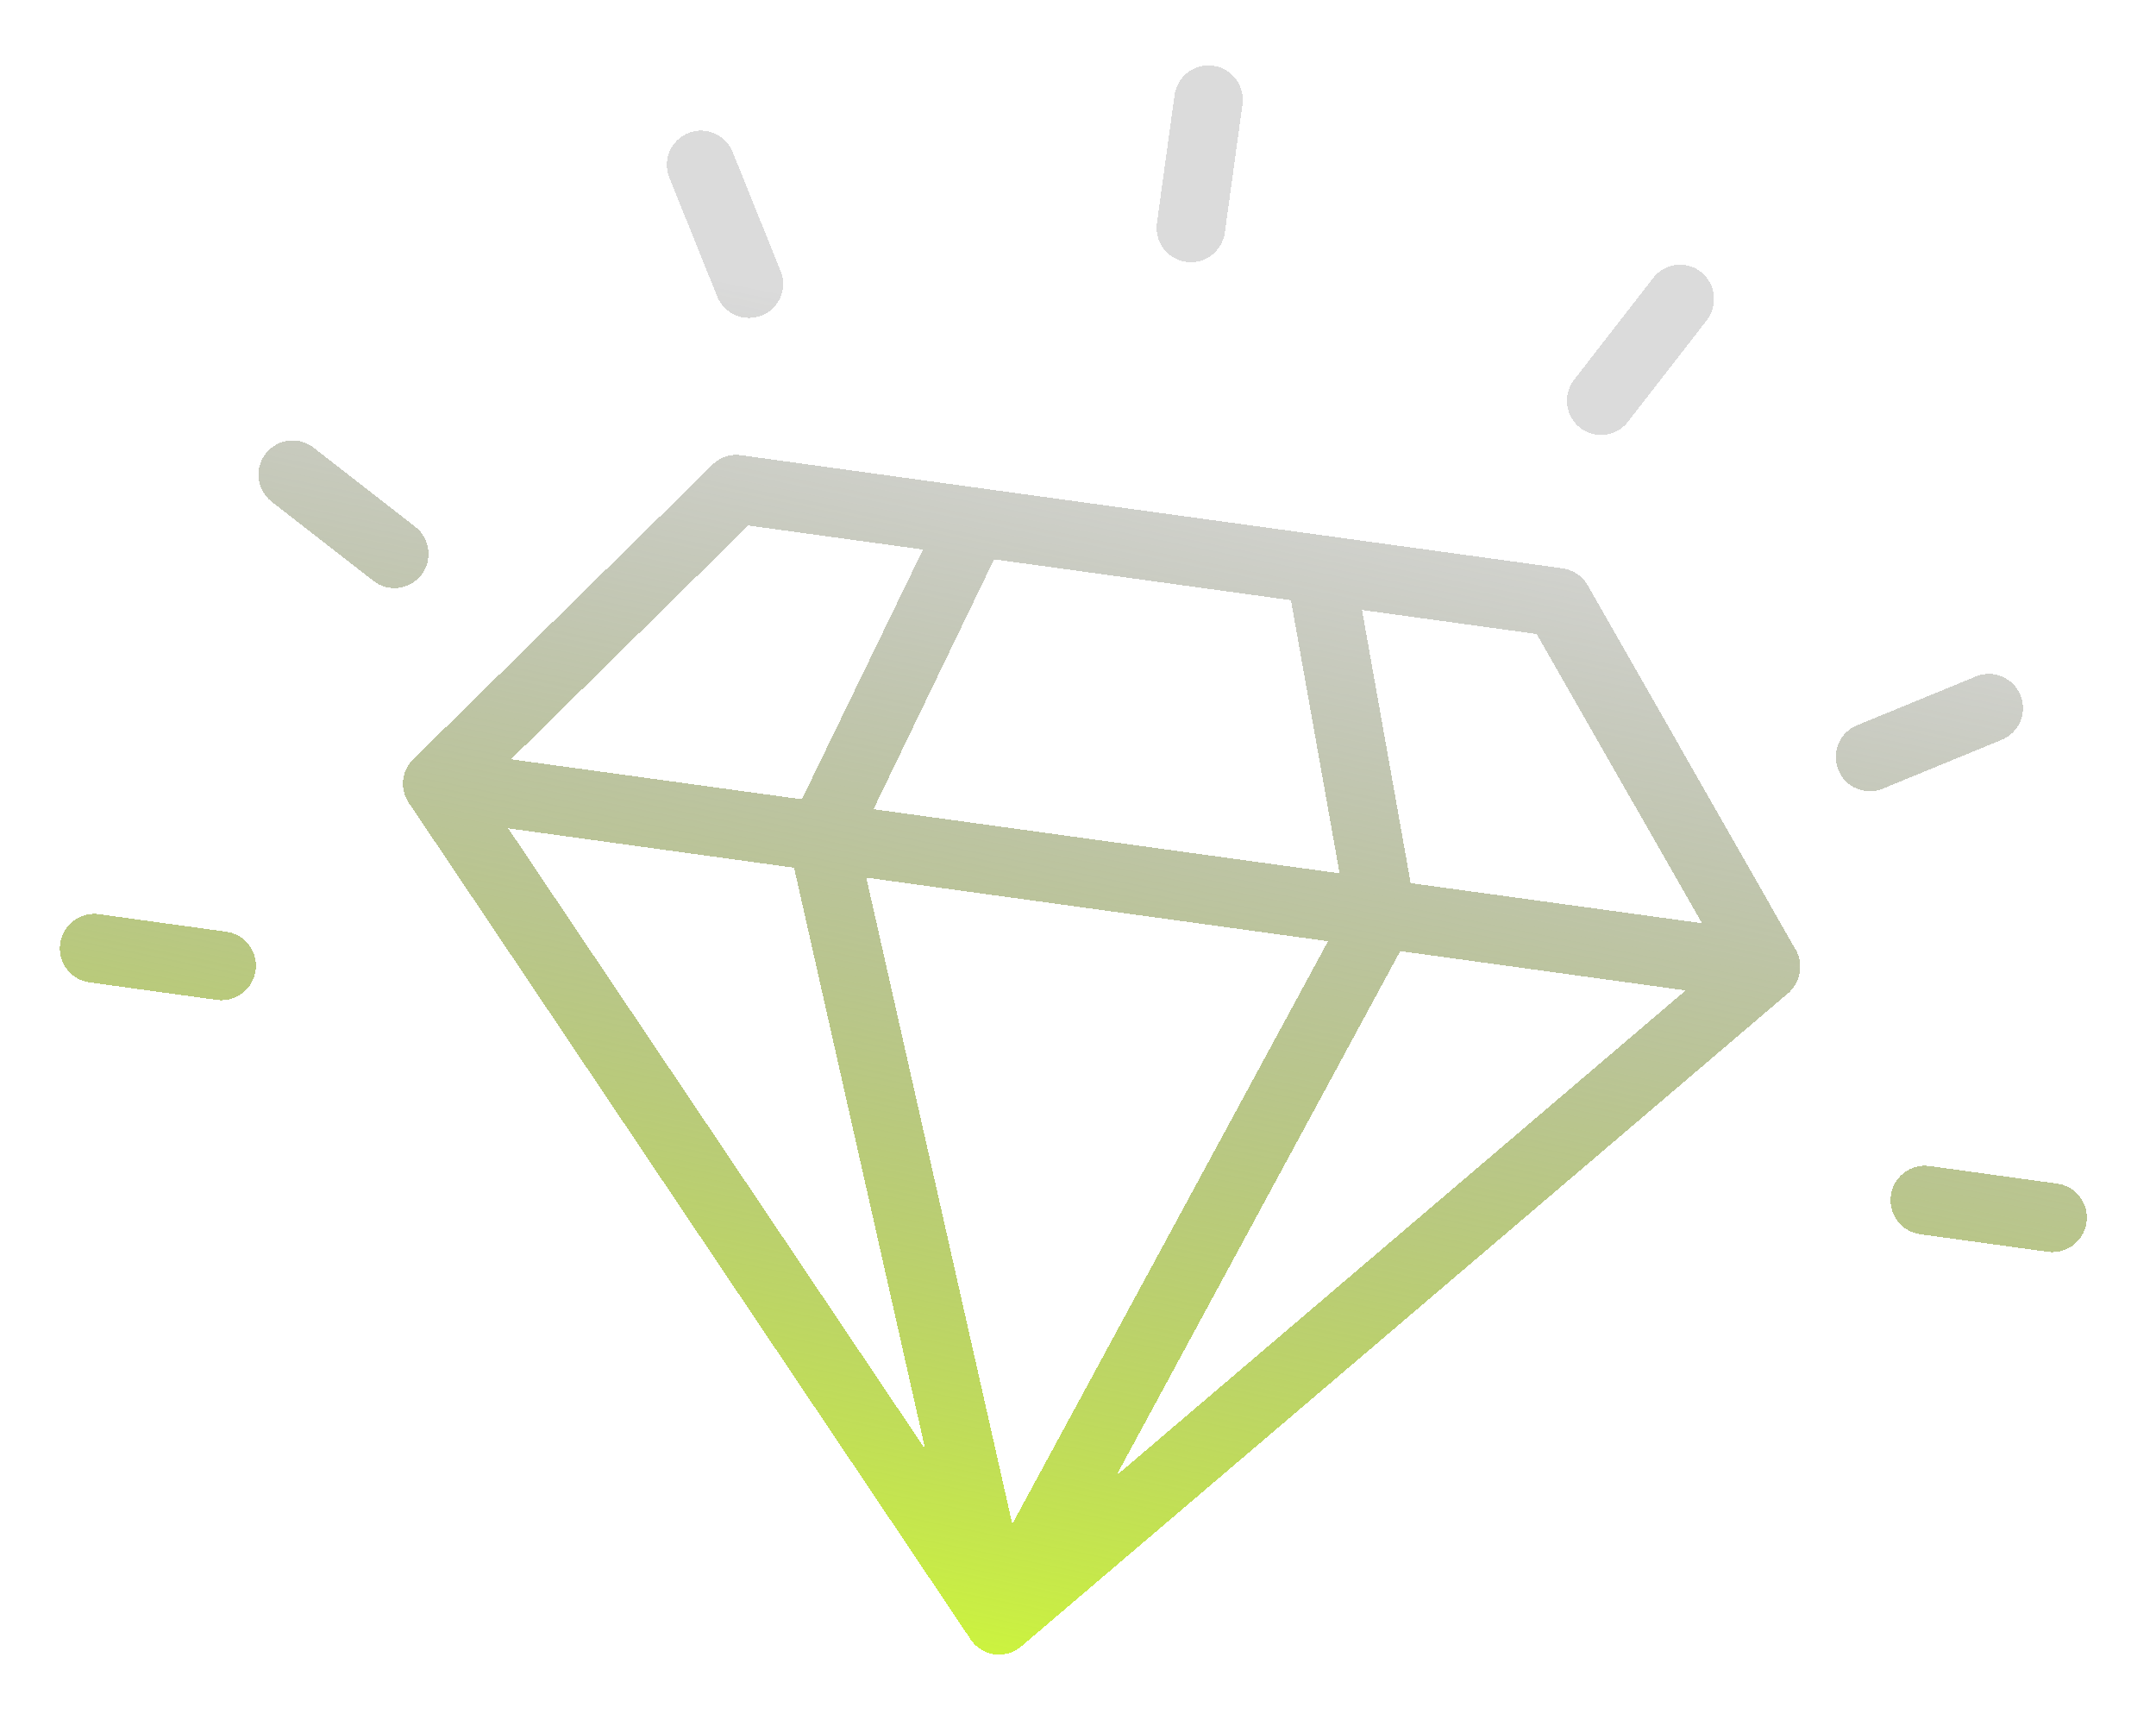 <svg width="117" height="93" viewBox="0 0 117 93" fill="none" xmlns="http://www.w3.org/2000/svg">
<g filter="url(#filter0_d_3058_716)">
<path fill-rule="evenodd" clip-rule="evenodd" d="M104.2 64.962C103.711 64.894 103.27 64.635 102.972 64.24C102.674 63.846 102.544 63.349 102.612 62.858C102.679 62.368 102.938 61.924 103.332 61.624C103.725 61.325 104.221 61.195 104.709 61.262L111.641 62.216C112.13 62.283 112.572 62.542 112.87 62.937C113.168 63.331 113.297 63.829 113.23 64.319C113.162 64.81 112.903 65.254 112.51 65.553C112.116 65.853 111.621 65.983 111.132 65.916L104.2 64.962ZM102.168 40.791C101.942 40.883 101.701 40.929 101.458 40.927C101.215 40.925 100.975 40.875 100.751 40.78C100.527 40.685 100.325 40.547 100.154 40.373C99.984 40.199 99.849 39.993 99.758 39.767C99.667 39.541 99.622 39.299 99.624 39.055C99.626 38.812 99.676 38.57 99.771 38.346C99.866 38.121 100.004 37.917 100.177 37.746C100.35 37.575 100.556 37.44 100.781 37.348L107.237 34.697C107.692 34.512 108.201 34.516 108.653 34.708C109.105 34.9 109.462 35.265 109.646 35.721C109.83 36.178 109.826 36.689 109.634 37.143C109.442 37.596 109.079 37.955 108.624 38.14L102.168 40.791ZM88.337 20.893C88.035 21.277 87.593 21.526 87.109 21.586C86.625 21.646 86.137 21.512 85.751 21.213C85.365 20.913 85.113 20.473 85.049 19.988C84.984 19.503 85.114 19.011 85.409 18.621L89.711 13.084C89.859 12.891 90.044 12.729 90.255 12.608C90.466 12.487 90.698 12.408 90.939 12.377C91.18 12.346 91.425 12.363 91.659 12.427C91.893 12.491 92.113 12.6 92.305 12.749C92.688 13.053 92.938 13.496 93 13.983C93.063 14.47 92.933 14.962 92.639 15.354L88.337 20.893ZM12.283 48.55C12.772 48.617 13.213 48.877 13.511 49.271C13.809 49.666 13.939 50.163 13.871 50.653C13.804 51.144 13.545 51.588 13.151 51.887C12.758 52.187 12.262 52.317 11.774 52.25L4.853 51.297C4.364 51.23 3.922 50.971 3.625 50.576C3.327 50.182 3.197 49.684 3.265 49.194C3.332 48.703 3.591 48.259 3.985 47.96C4.378 47.661 4.874 47.53 5.362 47.597L12.283 48.55ZM22.537 26.581C22.925 26.882 23.178 27.325 23.24 27.814C23.302 28.303 23.168 28.796 22.868 29.186C22.568 29.576 22.125 29.83 21.639 29.893C21.152 29.956 20.66 29.822 20.272 29.521L14.744 25.221C14.551 25.072 14.39 24.887 14.27 24.675C14.149 24.463 14.071 24.23 14.04 23.988C14.009 23.746 14.026 23.501 14.09 23.265C14.154 23.03 14.263 22.809 14.412 22.616C14.56 22.423 14.745 22.261 14.956 22.14C15.167 22.018 15.4 21.94 15.641 21.909C15.882 21.878 16.126 21.894 16.361 21.958C16.595 22.022 16.815 22.131 17.007 22.28L22.537 26.581ZM42.358 12.696C42.453 12.922 42.502 13.165 42.501 13.41C42.501 13.655 42.452 13.897 42.356 14.123C42.261 14.348 42.121 14.553 41.946 14.723C41.77 14.894 41.563 15.027 41.335 15.116C40.88 15.299 40.371 15.294 39.92 15.102C39.468 14.911 39.111 14.548 38.925 14.093L36.309 7.603C36.138 7.148 36.151 6.645 36.345 6.199C36.539 5.754 36.899 5.403 37.348 5.22C37.797 5.038 38.299 5.039 38.746 5.224C39.194 5.408 39.552 5.761 39.743 6.207L42.358 12.696ZM66.469 10.615C66.401 11.105 66.142 11.549 65.749 11.848C65.356 12.148 64.86 12.278 64.371 12.211C63.883 12.144 63.441 11.884 63.143 11.49C62.845 11.095 62.716 10.598 62.783 10.107L63.739 3.162C63.807 2.671 64.066 2.227 64.459 1.928C64.852 1.629 65.348 1.498 65.837 1.566C66.325 1.633 66.767 1.892 67.065 2.287C67.363 2.681 67.492 3.178 67.425 3.669L66.469 10.615ZM22.286 41.704L52.616 86.855C52.817 87.194 53.12 87.46 53.481 87.616C53.842 87.772 54.243 87.81 54.627 87.724C54.955 87.648 55.257 87.486 55.502 87.255L96.931 51.976C97.319 51.684 97.582 51.254 97.664 50.774C97.746 50.294 97.642 49.801 97.372 49.397L86.158 29.746C86.012 29.5 85.813 29.29 85.575 29.132C85.338 28.974 85.067 28.871 84.785 28.832L40.203 22.697C39.899 22.654 39.588 22.689 39.301 22.798C39.013 22.908 38.757 23.088 38.557 23.323L22.525 39.096C22.173 39.395 21.944 39.814 21.883 40.272C21.85 40.526 21.869 40.784 21.938 41.03C22.007 41.276 22.126 41.505 22.286 41.704ZM27.731 39.194L40.609 26.51L50.09 27.815L43.515 41.366L27.731 39.194ZM47.402 41.901L53.947 28.345L70.055 30.562L72.695 45.381L47.402 41.901ZM76.552 45.912L73.912 31.093L83.39 32.397L92.363 48.088L76.552 45.912ZM91.474 51.735L60.578 78.059L75.986 49.601L91.474 51.735ZM72.069 49.065L54.934 80.682L47.011 45.614L72.069 49.065ZM43.093 45.078L50.212 76.635L27.577 42.939L43.093 45.078Z" fill="url(#paint0_linear_3058_716)" shape-rendering="crispEdges"/>
</g>
<defs>
<filter id="filter0_d_3058_716" x="0.247" y="0.548" width="116" height="92.221" filterUnits="userSpaceOnUse" color-interpolation-filters="sRGB">
<feFlood flood-opacity="0" result="BackgroundImageFix"/>
<feColorMatrix in="SourceAlpha" type="matrix" values="0 0 0 0 0 0 0 0 0 0 0 0 0 0 0 0 0 0 127 0" result="hardAlpha"/>
<feOffset dy="2"/>
<feGaussianBlur stdDeviation="1.5"/>
<feComposite in2="hardAlpha" operator="out"/>
<feColorMatrix type="matrix" values="0 0 0 0 0.635 0 0 0 0 0.753 0 0 0 0 0.22 0 0 0 0.32 0"/>
<feBlend mode="normal" in2="BackgroundImageFix" result="effect1_dropShadow_3058_716"/>
<feBlend mode="normal" in="SourceGraphic" in2="effect1_dropShadow_3058_716" result="shape"/>
</filter>
<linearGradient id="paint0_linear_3058_716" x1="67.983" y1="19.021" x2="53.981" y2="87.754" gradientUnits="userSpaceOnUse">
<stop stop-color="#494949" stop-opacity="0.2"/>
<stop offset="1" stop-color="#CCF33F"/>
</linearGradient>
</defs>
</svg>
